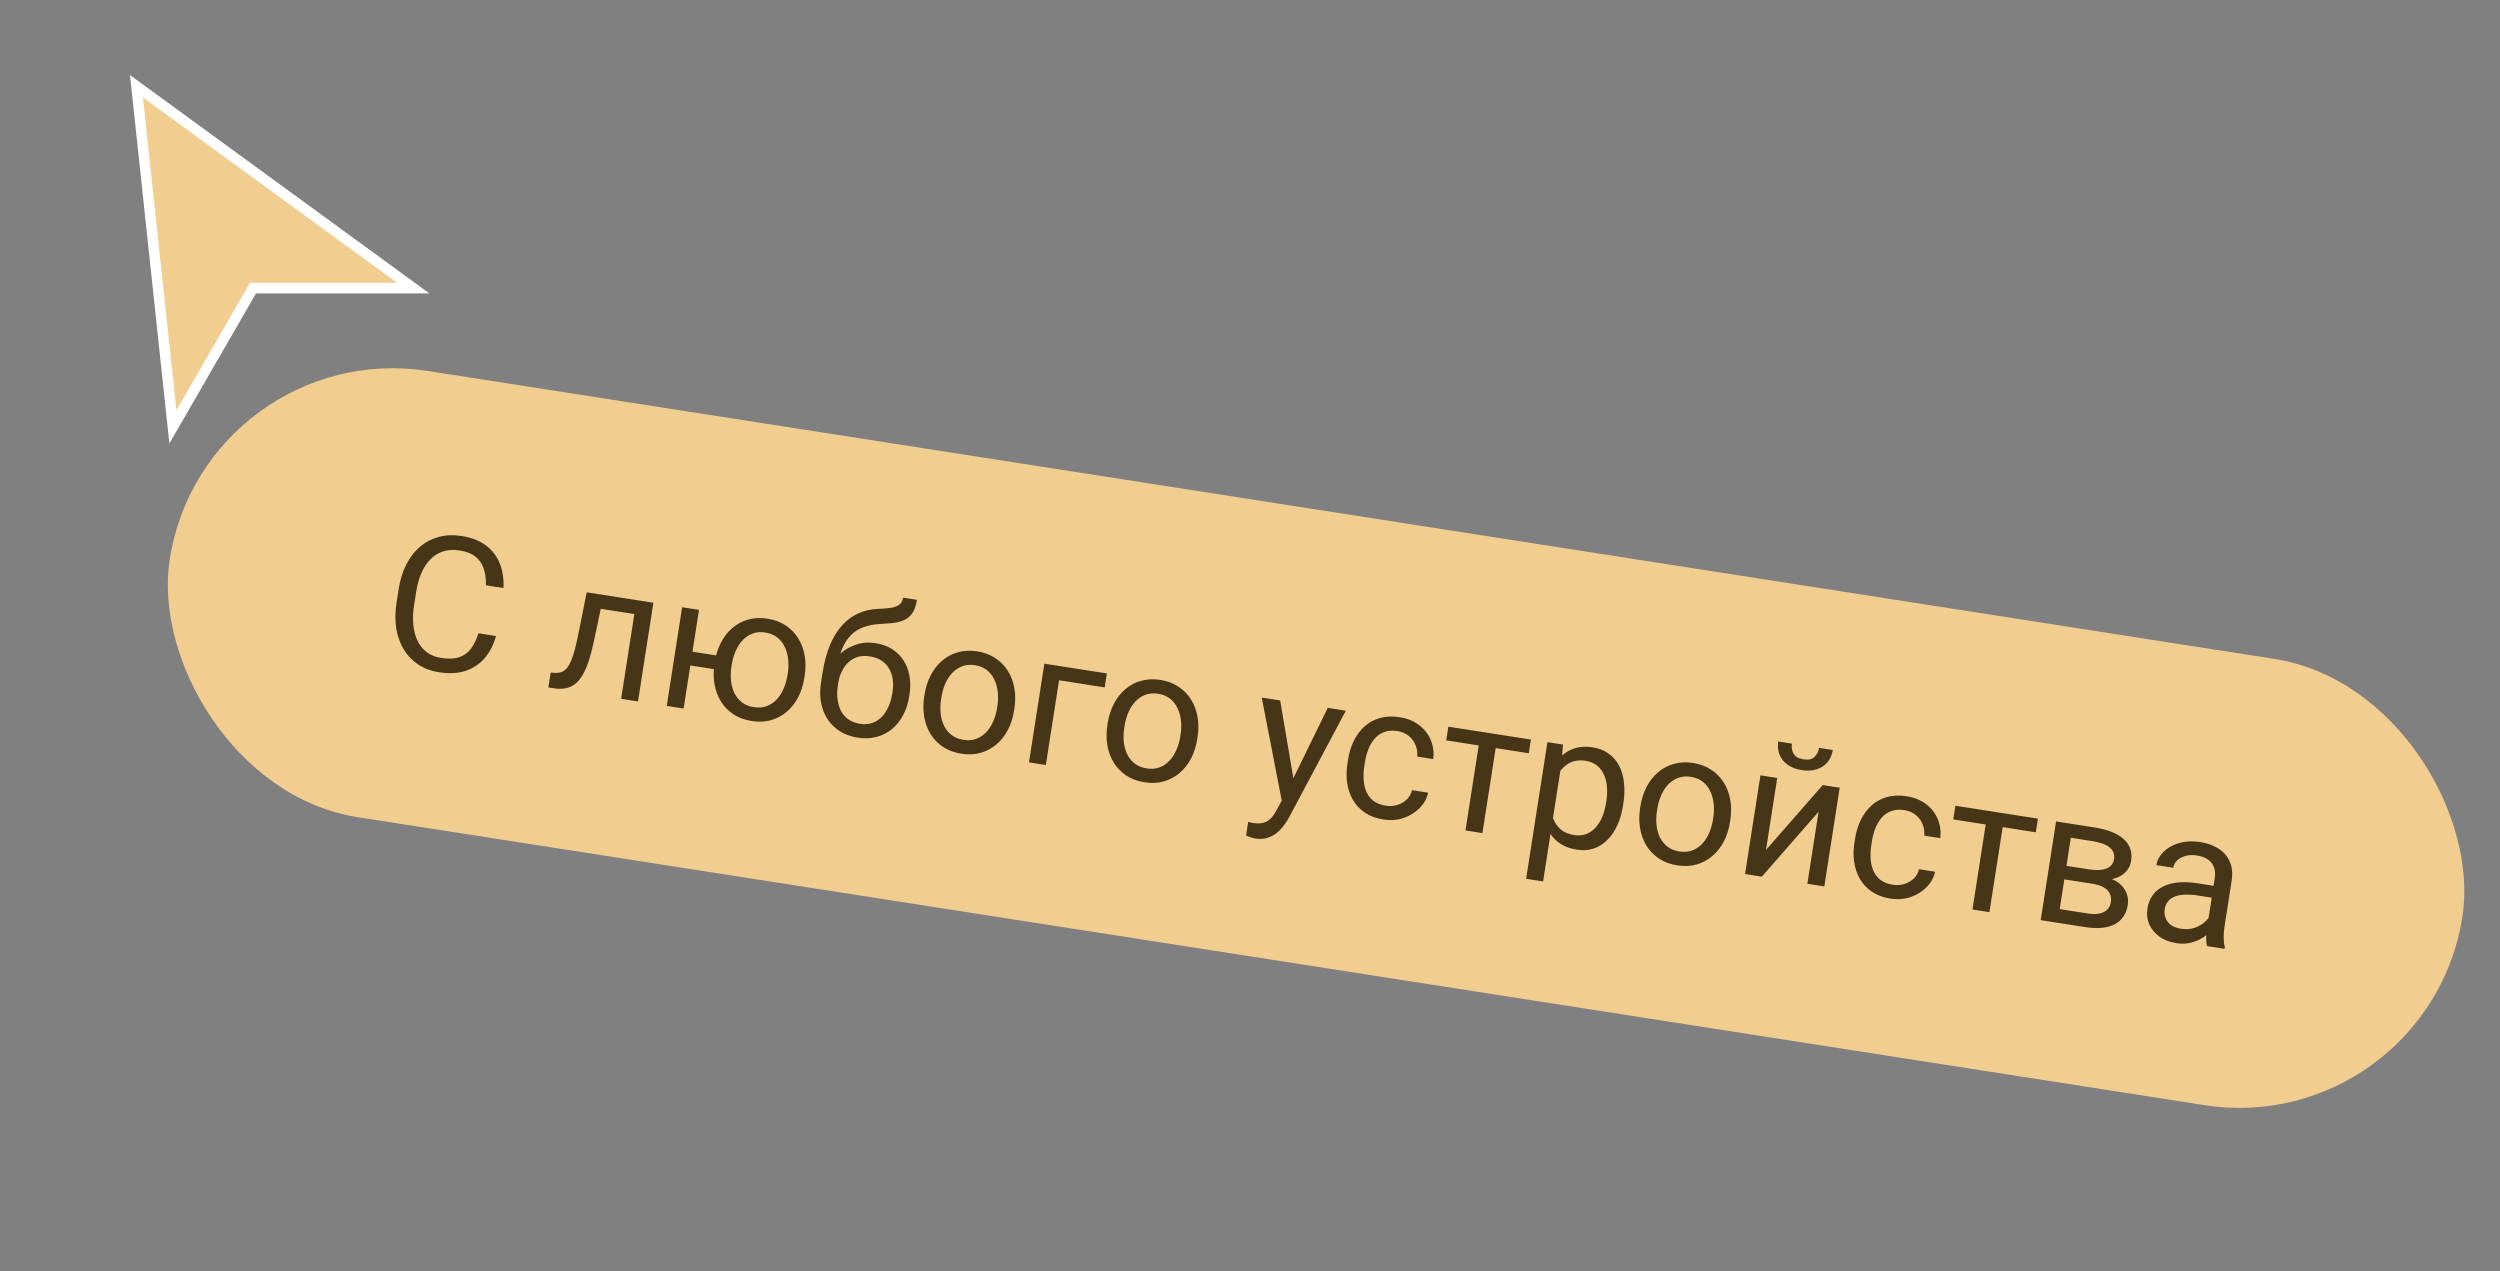 <svg width="238" height="121" viewBox="0 0 238 121" fill="none" xmlns="http://www.w3.org/2000/svg">
<rect x="0" y="0" width="238" height="121" fill="#808080" stroke="none"/>
<g clip-path="url(#clip0_3766_1022)">
<rect x="19.472" y="32.002" width="220.899" height="43" rx="21.5" transform="rotate(8.863 19.472 32.002)" fill="#F2CD90"/>
<path d="M45.551 60.288L47.219 60.548C47.007 61.334 46.667 62.013 46.198 62.586C45.729 63.16 45.127 63.579 44.392 63.844C43.658 64.103 42.784 64.153 41.771 63.995C41.03 63.88 40.377 63.636 39.813 63.263C39.254 62.891 38.797 62.417 38.442 61.84C38.089 61.257 37.849 60.588 37.723 59.833C37.605 59.073 37.614 58.25 37.752 57.364L37.949 56.105C38.087 55.219 38.328 54.436 38.671 53.754C39.022 53.067 39.457 52.501 39.977 52.054C40.503 51.608 41.101 51.295 41.769 51.115C42.438 50.934 43.163 50.905 43.944 51.027C44.9 51.176 45.679 51.481 46.283 51.943C46.887 52.405 47.322 52.983 47.588 53.676C47.86 54.365 47.974 55.133 47.931 55.981L46.264 55.721C46.275 55.117 46.203 54.587 46.049 54.13C45.896 53.668 45.635 53.289 45.266 52.994C44.896 52.699 44.385 52.501 43.73 52.399C43.169 52.312 42.657 52.341 42.195 52.489C41.739 52.637 41.336 52.886 40.985 53.234C40.64 53.584 40.352 54.022 40.122 54.549C39.891 55.077 39.724 55.676 39.619 56.348L39.42 57.624C39.323 58.244 39.296 58.836 39.339 59.4C39.387 59.965 39.512 60.474 39.715 60.926C39.917 61.379 40.205 61.756 40.579 62.057C40.954 62.353 41.422 62.544 41.984 62.632C42.696 62.743 43.281 62.719 43.739 62.559C44.196 62.399 44.565 62.124 44.846 61.735C45.131 61.347 45.367 60.864 45.551 60.288ZM60.788 57.158L60.581 58.487L56.039 57.779L56.246 56.45L60.788 57.158ZM62.203 57.379L60.738 66.775L59.132 66.525L60.597 57.128L62.203 57.379ZM55.855 56.389L57.471 56.641L56.52 61.136C56.371 61.83 56.208 62.439 56.031 62.963C55.861 63.482 55.668 63.921 55.452 64.278C55.242 64.637 55.002 64.92 54.733 65.127C54.47 65.329 54.17 65.463 53.834 65.529C53.498 65.59 53.122 65.588 52.705 65.522L52.202 65.444L52.422 64.028L52.774 64.057C53.026 64.078 53.246 64.053 53.435 63.982C53.63 63.911 53.803 63.79 53.954 63.618C54.106 63.44 54.244 63.204 54.367 62.908C54.496 62.614 54.614 62.259 54.72 61.843C54.832 61.427 54.944 60.941 55.055 60.383L55.855 56.389ZM69.519 62.602L69.315 63.914L64.321 63.135L64.526 61.824L69.519 62.602ZM66.545 58.056L65.08 67.452L63.474 67.202L64.939 57.805L66.545 58.056ZM68.02 63.205L68.051 63.005C68.156 62.328 68.353 61.715 68.64 61.167C68.928 60.613 69.291 60.15 69.728 59.78C70.172 59.404 70.673 59.138 71.231 58.982C71.796 58.821 72.405 58.792 73.06 58.894C73.725 58.998 74.303 59.212 74.792 59.538C75.281 59.857 75.678 60.263 75.981 60.755C76.29 61.242 76.498 61.793 76.603 62.408C76.71 63.018 76.71 63.662 76.605 64.339L76.574 64.539C76.468 65.216 76.272 65.829 75.984 66.377C75.697 66.925 75.335 67.388 74.897 67.764C74.459 68.135 73.958 68.401 73.393 68.562C72.829 68.717 72.218 68.743 71.558 68.64C70.898 68.537 70.323 68.326 69.833 68.006C69.344 67.681 68.945 67.275 68.635 66.788C68.332 66.296 68.128 65.745 68.021 65.135C67.915 64.526 67.914 63.882 68.02 63.205ZM69.666 63.257L69.635 63.457C69.562 63.926 69.548 64.377 69.593 64.811C69.639 65.239 69.747 65.63 69.917 65.983C70.093 66.336 70.332 66.631 70.633 66.868C70.941 67.1 71.318 67.251 71.763 67.32C72.209 67.39 72.611 67.36 72.969 67.232C73.334 67.099 73.651 66.891 73.921 66.607C74.19 66.323 74.412 65.984 74.586 65.59C74.767 65.191 74.894 64.757 74.967 64.288L74.998 64.088C75.07 63.625 75.081 63.179 75.029 62.75C74.984 62.316 74.873 61.922 74.697 61.569C74.528 61.21 74.29 60.912 73.983 60.675C73.676 60.437 73.299 60.283 72.854 60.214C72.414 60.145 72.014 60.178 71.655 60.312C71.296 60.445 70.979 60.657 70.703 60.946C70.433 61.23 70.211 61.572 70.036 61.971C69.862 62.365 69.738 62.794 69.666 63.257ZM85.976 56.896L87.296 57.102C87.207 57.669 87.05 58.107 86.824 58.416C86.599 58.719 86.322 58.937 85.993 59.069C85.669 59.203 85.312 59.286 84.922 59.32C84.537 59.355 84.138 59.385 83.725 59.409C83.21 59.436 82.722 59.529 82.258 59.688C81.801 59.842 81.388 60.097 81.018 60.455C80.653 60.813 80.348 61.305 80.102 61.931C79.862 62.558 79.7 63.354 79.614 64.319L79.49 65.118L78.17 64.912L78.294 64.113C78.462 63.042 78.709 62.123 79.036 61.356C79.369 60.589 79.766 59.96 80.228 59.469C80.691 58.978 81.204 58.61 81.77 58.366C82.342 58.123 82.95 57.99 83.594 57.966C84.059 57.949 84.461 57.917 84.801 57.869C85.141 57.816 85.409 57.715 85.604 57.568C85.805 57.421 85.929 57.197 85.976 56.896ZM83.352 61.228C83.966 61.324 84.496 61.516 84.943 61.805C85.39 62.094 85.752 62.456 86.028 62.891C86.305 63.325 86.489 63.816 86.581 64.365C86.68 64.908 86.683 65.484 86.588 66.091L86.558 66.282C86.456 66.937 86.266 67.53 85.987 68.061C85.715 68.588 85.364 69.032 84.934 69.392C84.511 69.747 84.021 69.999 83.464 70.15C82.913 70.301 82.307 70.325 81.647 70.222C80.987 70.119 80.415 69.912 79.93 69.599C79.451 69.287 79.061 68.897 78.76 68.429C78.46 67.955 78.258 67.425 78.154 66.84C78.056 66.249 78.058 65.627 78.16 64.973L78.19 64.782C78.213 64.637 78.261 64.499 78.335 64.369C78.409 64.238 78.494 64.106 78.592 63.973C78.696 63.841 78.792 63.699 78.881 63.546C79.176 63.059 79.544 62.621 79.984 62.233C80.43 61.846 80.935 61.557 81.498 61.366C82.068 61.17 82.686 61.124 83.352 61.228ZM82.835 62.491C82.245 62.399 81.737 62.459 81.312 62.671C80.894 62.885 80.556 63.203 80.301 63.626C80.046 64.042 79.878 64.511 79.797 65.032L79.767 65.224C79.698 65.663 79.686 66.088 79.728 66.498C79.771 66.908 79.873 67.283 80.033 67.622C80.201 67.957 80.433 68.236 80.73 68.46C81.033 68.685 81.407 68.833 81.853 68.902C82.299 68.972 82.697 68.945 83.049 68.822C83.4 68.699 83.703 68.503 83.959 68.234C84.215 67.96 84.426 67.634 84.591 67.257C84.757 66.879 84.874 66.471 84.943 66.031L84.972 65.84C85.034 65.446 85.04 65.064 84.991 64.695C84.942 64.325 84.831 63.988 84.659 63.682C84.493 63.378 84.258 63.122 83.952 62.914C83.653 62.701 83.281 62.56 82.835 62.491ZM87.984 66.318L88.016 66.118C88.121 65.441 88.318 64.828 88.605 64.28C88.893 63.726 89.255 63.264 89.693 62.893C90.131 62.517 90.632 62.251 91.196 62.095C91.761 61.934 92.37 61.905 93.024 62.007C93.684 62.11 94.259 62.324 94.748 62.649C95.243 62.97 95.642 63.376 95.945 63.868C96.255 64.355 96.463 64.906 96.568 65.522C96.675 66.131 96.675 66.775 96.57 67.452L96.538 67.652C96.433 68.329 96.236 68.942 95.949 69.49C95.662 70.038 95.297 70.5 94.853 70.876C94.415 71.247 93.914 71.512 93.35 71.673C92.791 71.829 92.182 71.856 91.522 71.753C90.862 71.65 90.287 71.439 89.798 71.12C89.309 70.794 88.909 70.388 88.6 69.901C88.297 69.409 88.093 68.858 87.986 68.249C87.879 67.639 87.879 66.995 87.984 66.318ZM89.622 66.369L89.591 66.569C89.518 67.037 89.504 67.489 89.549 67.923C89.595 68.351 89.703 68.742 89.873 69.094C90.049 69.448 90.291 69.744 90.598 69.981C90.906 70.213 91.282 70.364 91.728 70.433C92.168 70.502 92.567 70.472 92.925 70.344C93.29 70.211 93.607 70.003 93.877 69.719C94.146 69.434 94.368 69.096 94.542 68.702C94.723 68.303 94.85 67.869 94.923 67.4L94.954 67.2C95.026 66.737 95.037 66.291 94.985 65.862C94.94 65.428 94.829 65.034 94.653 64.68C94.484 64.322 94.246 64.024 93.939 63.786C93.638 63.55 93.264 63.396 92.819 63.327C92.379 63.258 91.976 63.291 91.612 63.423C91.253 63.557 90.935 63.769 90.659 64.058C90.389 64.342 90.167 64.684 89.992 65.083C89.818 65.477 89.695 65.906 89.622 66.369ZM105.372 64.11L105.165 65.439L100.823 64.762L99.565 72.829L97.958 72.579L99.424 63.183L105.372 64.11ZM105.422 69.037L105.453 68.837C105.559 68.16 105.755 67.547 106.042 66.999C106.331 66.445 106.693 65.983 107.131 65.612C107.569 65.236 108.07 64.97 108.634 64.814C109.198 64.653 109.808 64.624 110.462 64.726C111.122 64.829 111.697 65.043 112.185 65.368C112.681 65.689 113.08 66.095 113.383 66.587C113.693 67.074 113.9 67.625 114.006 68.241C114.112 68.85 114.113 69.494 114.007 70.171L113.976 70.371C113.87 71.048 113.674 71.661 113.387 72.209C113.1 72.758 112.734 73.219 112.29 73.595C111.853 73.966 111.352 74.231 110.787 74.392C110.229 74.549 109.62 74.575 108.96 74.472C108.3 74.369 107.725 74.158 107.235 73.839C106.746 73.513 106.347 73.107 106.038 72.62C105.735 72.128 105.53 71.577 105.424 70.968C105.317 70.358 105.317 69.715 105.422 69.037ZM107.06 69.088L107.029 69.288C106.956 69.757 106.942 70.208 106.987 70.642C107.033 71.07 107.141 71.461 107.311 71.814C107.487 72.167 107.729 72.463 108.036 72.7C108.343 72.932 108.72 73.083 109.166 73.152C109.606 73.221 110.005 73.191 110.363 73.063C110.728 72.93 111.045 72.722 111.314 72.438C111.584 72.154 111.806 71.815 111.98 71.421C112.161 71.022 112.288 70.588 112.361 70.119L112.392 69.919C112.464 69.456 112.474 69.01 112.423 68.581C112.378 68.147 112.267 67.753 112.091 67.4C111.922 67.041 111.683 66.743 111.377 66.505C111.075 66.269 110.702 66.115 110.256 66.046C109.816 65.977 109.414 66.01 109.049 66.142C108.69 66.276 108.373 66.488 108.096 66.777C107.827 67.061 107.604 67.403 107.429 67.802C107.255 68.196 107.132 68.625 107.06 69.088ZM122.478 75.406L126.405 67.39L128.125 67.658L122.664 77.917C122.541 78.135 122.387 78.366 122.2 78.609C122.019 78.86 121.799 79.09 121.542 79.299C121.284 79.507 120.987 79.663 120.651 79.764C120.319 79.873 119.94 79.894 119.511 79.827C119.384 79.807 119.224 79.764 119.033 79.699C118.841 79.633 118.707 79.583 118.63 79.547L118.824 78.243C118.869 78.256 118.941 78.273 119.038 78.294C119.141 78.322 119.212 78.339 119.253 78.346C119.618 78.403 119.935 78.402 120.205 78.343C120.474 78.29 120.713 78.164 120.922 77.965C121.136 77.773 121.337 77.493 121.525 77.125L122.478 75.406ZM121.872 66.683L123.175 74.358L123.328 76.117L122.08 76.527L120.118 66.41L121.872 66.683ZM131.927 76.701C132.309 76.761 132.674 76.738 133.023 76.632C133.372 76.526 133.671 76.354 133.922 76.114C134.174 75.869 134.342 75.572 134.426 75.223L135.954 75.462C135.839 76.013 135.57 76.502 135.147 76.928C134.732 77.349 134.223 77.664 133.621 77.873C133.02 78.076 132.387 78.125 131.721 78.022C131.015 77.911 130.418 77.691 129.93 77.36C129.447 77.029 129.067 76.62 128.787 76.132C128.513 75.644 128.333 75.106 128.247 74.518C128.167 73.924 128.177 73.312 128.275 72.681L128.332 72.316C128.431 71.685 128.608 71.102 128.863 70.566C129.125 70.026 129.461 69.566 129.87 69.184C130.285 68.805 130.773 68.531 131.333 68.363C131.898 68.196 132.534 68.168 133.241 68.278C133.976 68.393 134.595 68.643 135.098 69.03C135.602 69.411 135.97 69.884 136.202 70.448C136.441 71.007 136.525 71.613 136.453 72.266L134.924 72.027C134.956 71.635 134.9 71.268 134.758 70.925C134.621 70.584 134.406 70.295 134.11 70.059C133.822 69.819 133.463 69.665 133.035 69.598C132.543 69.521 132.113 69.555 131.747 69.7C131.387 69.839 131.083 70.059 130.835 70.358C130.593 70.652 130.398 70.993 130.249 71.378C130.106 71.759 130.003 72.156 129.939 72.567L129.882 72.931C129.818 73.342 129.795 73.754 129.814 74.166C129.833 74.578 129.912 74.961 130.053 75.315C130.199 75.67 130.422 75.972 130.721 76.22C131.027 76.463 131.429 76.624 131.927 76.701ZM142.592 69.914L141.127 79.31L139.512 79.058L140.977 69.662L142.592 69.914ZM145.745 70.406L145.541 71.708L137.682 70.483L137.885 69.18L145.745 70.406ZM148.65 72.709L146.903 83.911L145.288 83.659L147.316 70.651L148.793 70.881L148.65 72.709ZM154.542 76.51L154.514 76.692C154.407 77.375 154.227 77.996 153.974 78.556C153.721 79.11 153.406 79.576 153.026 79.956C152.653 80.337 152.221 80.61 151.733 80.777C151.244 80.944 150.708 80.982 150.123 80.891C149.527 80.798 149.015 80.617 148.588 80.349C148.162 80.081 147.818 79.734 147.559 79.308C147.299 78.882 147.115 78.391 147.006 77.834C146.903 77.278 146.868 76.665 146.901 75.994L147.053 75.022C147.231 74.338 147.458 73.736 147.735 73.216C148.012 72.695 148.337 72.266 148.71 71.927C149.09 71.582 149.521 71.344 150.004 71.212C150.488 71.074 151.026 71.051 151.616 71.143C152.207 71.235 152.713 71.433 153.134 71.736C153.556 72.033 153.89 72.417 154.137 72.888C154.384 73.36 154.539 73.903 154.604 74.518C154.674 75.128 154.654 75.792 154.542 76.51ZM152.898 76.44L152.927 76.258C153 75.789 153.019 75.341 152.985 74.915C152.952 74.483 152.855 74.094 152.695 73.749C152.542 73.399 152.321 73.109 152.03 72.88C151.741 72.645 151.376 72.493 150.936 72.425C150.531 72.362 150.167 72.376 149.844 72.468C149.527 72.561 149.246 72.71 149 72.915C148.756 73.114 148.544 73.353 148.363 73.634C148.19 73.909 148.047 74.201 147.933 74.51L147.583 76.759C147.635 77.182 147.738 77.59 147.89 77.981C148.044 78.367 148.277 78.697 148.59 78.971C148.904 79.239 149.324 79.414 149.851 79.496C150.285 79.564 150.673 79.533 151.013 79.402C151.361 79.266 151.66 79.055 151.913 78.768C152.171 78.482 152.381 78.142 152.544 77.746C152.707 77.344 152.825 76.909 152.898 76.44ZM156.138 76.945L156.169 76.746C156.274 76.068 156.471 75.455 156.758 74.907C157.046 74.353 157.408 73.891 157.846 73.52C158.284 73.144 158.785 72.878 159.349 72.723C159.914 72.562 160.523 72.532 161.177 72.634C161.837 72.737 162.412 72.951 162.901 73.276C163.396 73.597 163.796 74.003 164.098 74.495C164.408 74.982 164.615 75.534 164.721 76.149C164.828 76.758 164.828 77.402 164.723 78.079L164.691 78.279C164.586 78.957 164.389 79.569 164.102 80.118C163.815 80.666 163.45 81.128 163.006 81.503C162.568 81.874 162.067 82.14 161.502 82.301C160.944 82.457 160.335 82.483 159.675 82.38C159.015 82.278 158.44 82.066 157.951 81.747C157.462 81.421 157.062 81.015 156.753 80.528C156.45 80.036 156.245 79.485 156.139 78.876C156.032 78.266 156.032 77.623 156.138 76.945ZM157.775 76.996L157.744 77.196C157.671 77.665 157.657 78.116 157.702 78.55C157.748 78.978 157.856 79.369 158.026 79.722C158.202 80.075 158.444 80.371 158.751 80.609C159.059 80.84 159.435 80.991 159.881 81.061C160.321 81.129 160.72 81.099 161.078 80.971C161.443 80.838 161.76 80.63 162.03 80.346C162.299 80.062 162.521 79.723 162.695 79.329C162.876 78.93 163.003 78.496 163.076 78.027L163.107 77.828C163.179 77.364 163.19 76.918 163.138 76.489C163.093 76.055 162.982 75.661 162.806 75.308C162.637 74.949 162.399 74.651 162.092 74.413C161.791 74.177 161.417 74.024 160.971 73.954C160.532 73.886 160.129 73.918 159.764 74.051C159.406 74.184 159.088 74.396 158.812 74.685C158.542 74.969 158.32 75.311 158.145 75.71C157.971 76.104 157.847 76.533 157.775 76.996ZM168.123 80.914L173.525 74.737L175.14 74.989L173.675 84.386L172.06 84.134L173.128 77.282L167.727 83.458L166.129 83.209L167.594 73.813L169.192 74.062L168.123 80.914ZM173.179 71.197L174.481 71.4C174.411 71.851 174.244 72.237 173.981 72.558C173.718 72.873 173.377 73.099 172.959 73.235C172.54 73.371 172.065 73.398 171.532 73.315C170.727 73.189 170.124 72.876 169.722 72.374C169.326 71.868 169.182 71.273 169.288 70.59L170.591 70.793C170.538 71.135 170.589 71.451 170.745 71.742C170.902 72.033 171.217 72.216 171.692 72.29C172.155 72.362 172.505 72.284 172.743 72.054C172.98 71.824 173.126 71.538 173.179 71.197ZM180.193 84.228C180.575 84.287 180.941 84.264 181.289 84.159C181.638 84.053 181.938 83.88 182.189 83.641C182.44 83.395 182.608 83.098 182.692 82.749L184.221 82.988C184.105 83.539 183.836 84.028 183.414 84.454C182.998 84.876 182.489 85.191 181.888 85.399C181.287 85.602 180.653 85.652 179.988 85.548C179.281 85.438 178.684 85.217 178.196 84.886C177.714 84.556 177.333 84.147 177.053 83.658C176.779 83.171 176.599 82.633 176.513 82.044C176.434 81.45 176.443 80.838 176.542 80.207L176.599 79.842C176.697 79.211 176.874 78.628 177.129 78.093C177.391 77.552 177.727 77.092 178.136 76.711C178.552 76.331 179.039 76.057 179.599 75.889C180.165 75.722 180.801 75.694 181.507 75.804C182.242 75.919 182.861 76.17 183.364 76.556C183.868 76.937 184.236 77.41 184.469 77.974C184.708 78.533 184.791 79.139 184.719 79.792L183.19 79.554C183.222 79.161 183.167 78.794 183.024 78.451C182.888 78.11 182.672 77.821 182.377 77.585C182.088 77.345 181.729 77.191 181.301 77.124C180.809 77.047 180.38 77.081 180.013 77.226C179.653 77.365 179.349 77.585 179.101 77.884C178.859 78.179 178.664 78.519 178.515 78.905C178.372 79.286 178.269 79.682 178.205 80.093L178.148 80.457C178.084 80.869 178.061 81.28 178.08 81.692C178.099 82.104 178.179 82.487 178.319 82.841C178.465 83.196 178.688 83.498 178.988 83.746C179.294 83.99 179.695 84.15 180.193 84.228ZM190.859 77.44L189.393 86.837L187.778 86.585L189.243 77.189L190.859 77.44ZM194.011 77.932L193.808 79.234L185.949 78.009L186.152 76.706L194.011 77.932ZM199.182 84.129L196.1 83.648L196.283 82.36L198.801 82.753C199.299 82.831 199.72 82.846 200.066 82.799C200.417 82.753 200.692 82.644 200.89 82.474C201.089 82.303 201.211 82.073 201.256 81.784C201.291 81.558 201.273 81.353 201.2 81.17C201.135 80.982 201.015 80.818 200.841 80.678C200.668 80.533 200.444 80.412 200.168 80.315C199.9 80.214 199.577 80.134 199.201 80.075L197.143 79.754L195.88 87.848L194.274 87.598L195.739 78.201L199.404 78.773C200 78.866 200.527 79.001 200.986 79.18C201.45 79.359 201.834 79.582 202.136 79.848C202.445 80.11 202.664 80.417 202.793 80.769C202.922 81.121 202.952 81.517 202.883 81.957C202.839 82.241 202.739 82.501 202.584 82.738C202.428 82.975 202.222 83.174 201.966 83.335C201.709 83.497 201.406 83.616 201.056 83.692C200.707 83.762 200.316 83.781 199.882 83.749L199.182 84.129ZM198.538 88.263L194.873 87.691L195.875 86.513L198.741 86.96C199.187 87.029 199.566 87.032 199.878 86.968C200.192 86.898 200.437 86.771 200.614 86.585C200.798 86.394 200.913 86.151 200.959 85.856C201.005 85.561 200.969 85.297 200.851 85.065C200.74 84.828 200.545 84.632 200.267 84.476C199.99 84.314 199.628 84.198 199.182 84.129L196.742 83.748L196.96 82.466L200.008 82.941L200.514 83.518C201.023 83.639 201.44 83.835 201.766 84.105C202.091 84.375 202.321 84.689 202.455 85.048C202.59 85.401 202.627 85.769 202.567 86.151C202.499 86.591 202.354 86.966 202.134 87.275C201.92 87.586 201.639 87.83 201.291 88.007C200.944 88.178 200.538 88.287 200.075 88.333C199.612 88.374 199.099 88.35 198.538 88.263ZM210.095 88.419L210.849 83.582C210.907 83.211 210.882 82.878 210.774 82.583C210.672 82.282 210.486 82.034 210.214 81.837C209.942 81.641 209.589 81.509 209.155 81.441C208.75 81.378 208.383 81.392 208.054 81.483C207.732 81.575 207.466 81.72 207.257 81.919C207.054 82.118 206.932 82.349 206.891 82.609L205.285 82.359C205.337 82.023 205.476 81.703 205.701 81.4C205.926 81.097 206.222 80.838 206.587 80.622C206.96 80.402 207.387 80.249 207.869 80.164C208.357 80.074 208.885 80.073 209.452 80.162C210.135 80.268 210.72 80.478 211.204 80.791C211.695 81.105 212.052 81.519 212.274 82.034C212.503 82.544 212.562 83.149 212.453 83.85L211.771 88.227C211.722 88.539 211.696 88.876 211.693 89.237C211.696 89.6 211.732 89.917 211.803 90.189L211.781 90.328L210.105 90.066C210.053 89.868 210.028 89.612 210.029 89.298C210.032 88.978 210.054 88.685 210.095 88.419ZM211.011 84.372L210.852 85.504L209.228 85.251C208.771 85.179 208.357 85.153 207.986 85.172C207.616 85.186 207.299 85.246 207.033 85.353C206.767 85.46 206.553 85.613 206.392 85.813C206.231 86.008 206.128 86.25 206.083 86.539C206.037 86.834 206.061 87.114 206.157 87.378C206.252 87.642 206.421 87.867 206.665 88.053C206.916 88.235 207.238 88.356 207.631 88.417C208.123 88.494 208.574 88.458 208.983 88.308C209.392 88.158 209.729 87.95 209.996 87.683C210.269 87.417 210.436 87.144 210.498 86.863L211.063 87.743C210.985 87.98 210.833 88.232 210.607 88.499C210.382 88.766 210.097 89.012 209.754 89.238C209.417 89.458 209.029 89.626 208.59 89.741C208.158 89.852 207.687 89.867 207.177 89.788C206.541 89.688 206.001 89.477 205.56 89.153C205.124 88.83 204.805 88.439 204.604 87.981C204.409 87.518 204.353 87.025 204.434 86.504C204.512 86.001 204.68 85.573 204.936 85.222C205.194 84.865 205.527 84.588 205.938 84.391C206.349 84.188 206.825 84.06 207.367 84.008C207.909 83.957 208.501 83.981 209.144 84.081L211.011 84.372Z" fill="#473518"/>
</g>
<path d="M16.459 40.641L12.992 8.214L39.341 27.43L24.375 27.43L24.086 27.43L23.942 27.68L16.459 40.641Z" fill="#F2CD90" stroke="white"/>
<defs>
<clipPath id="clip0_3766_1022">
<rect x="19.472" y="32.002" width="220.899" height="43" rx="21.5" transform="rotate(8.863 19.472 32.002)" fill="white"/>
</clipPath>
</defs>
</svg>
